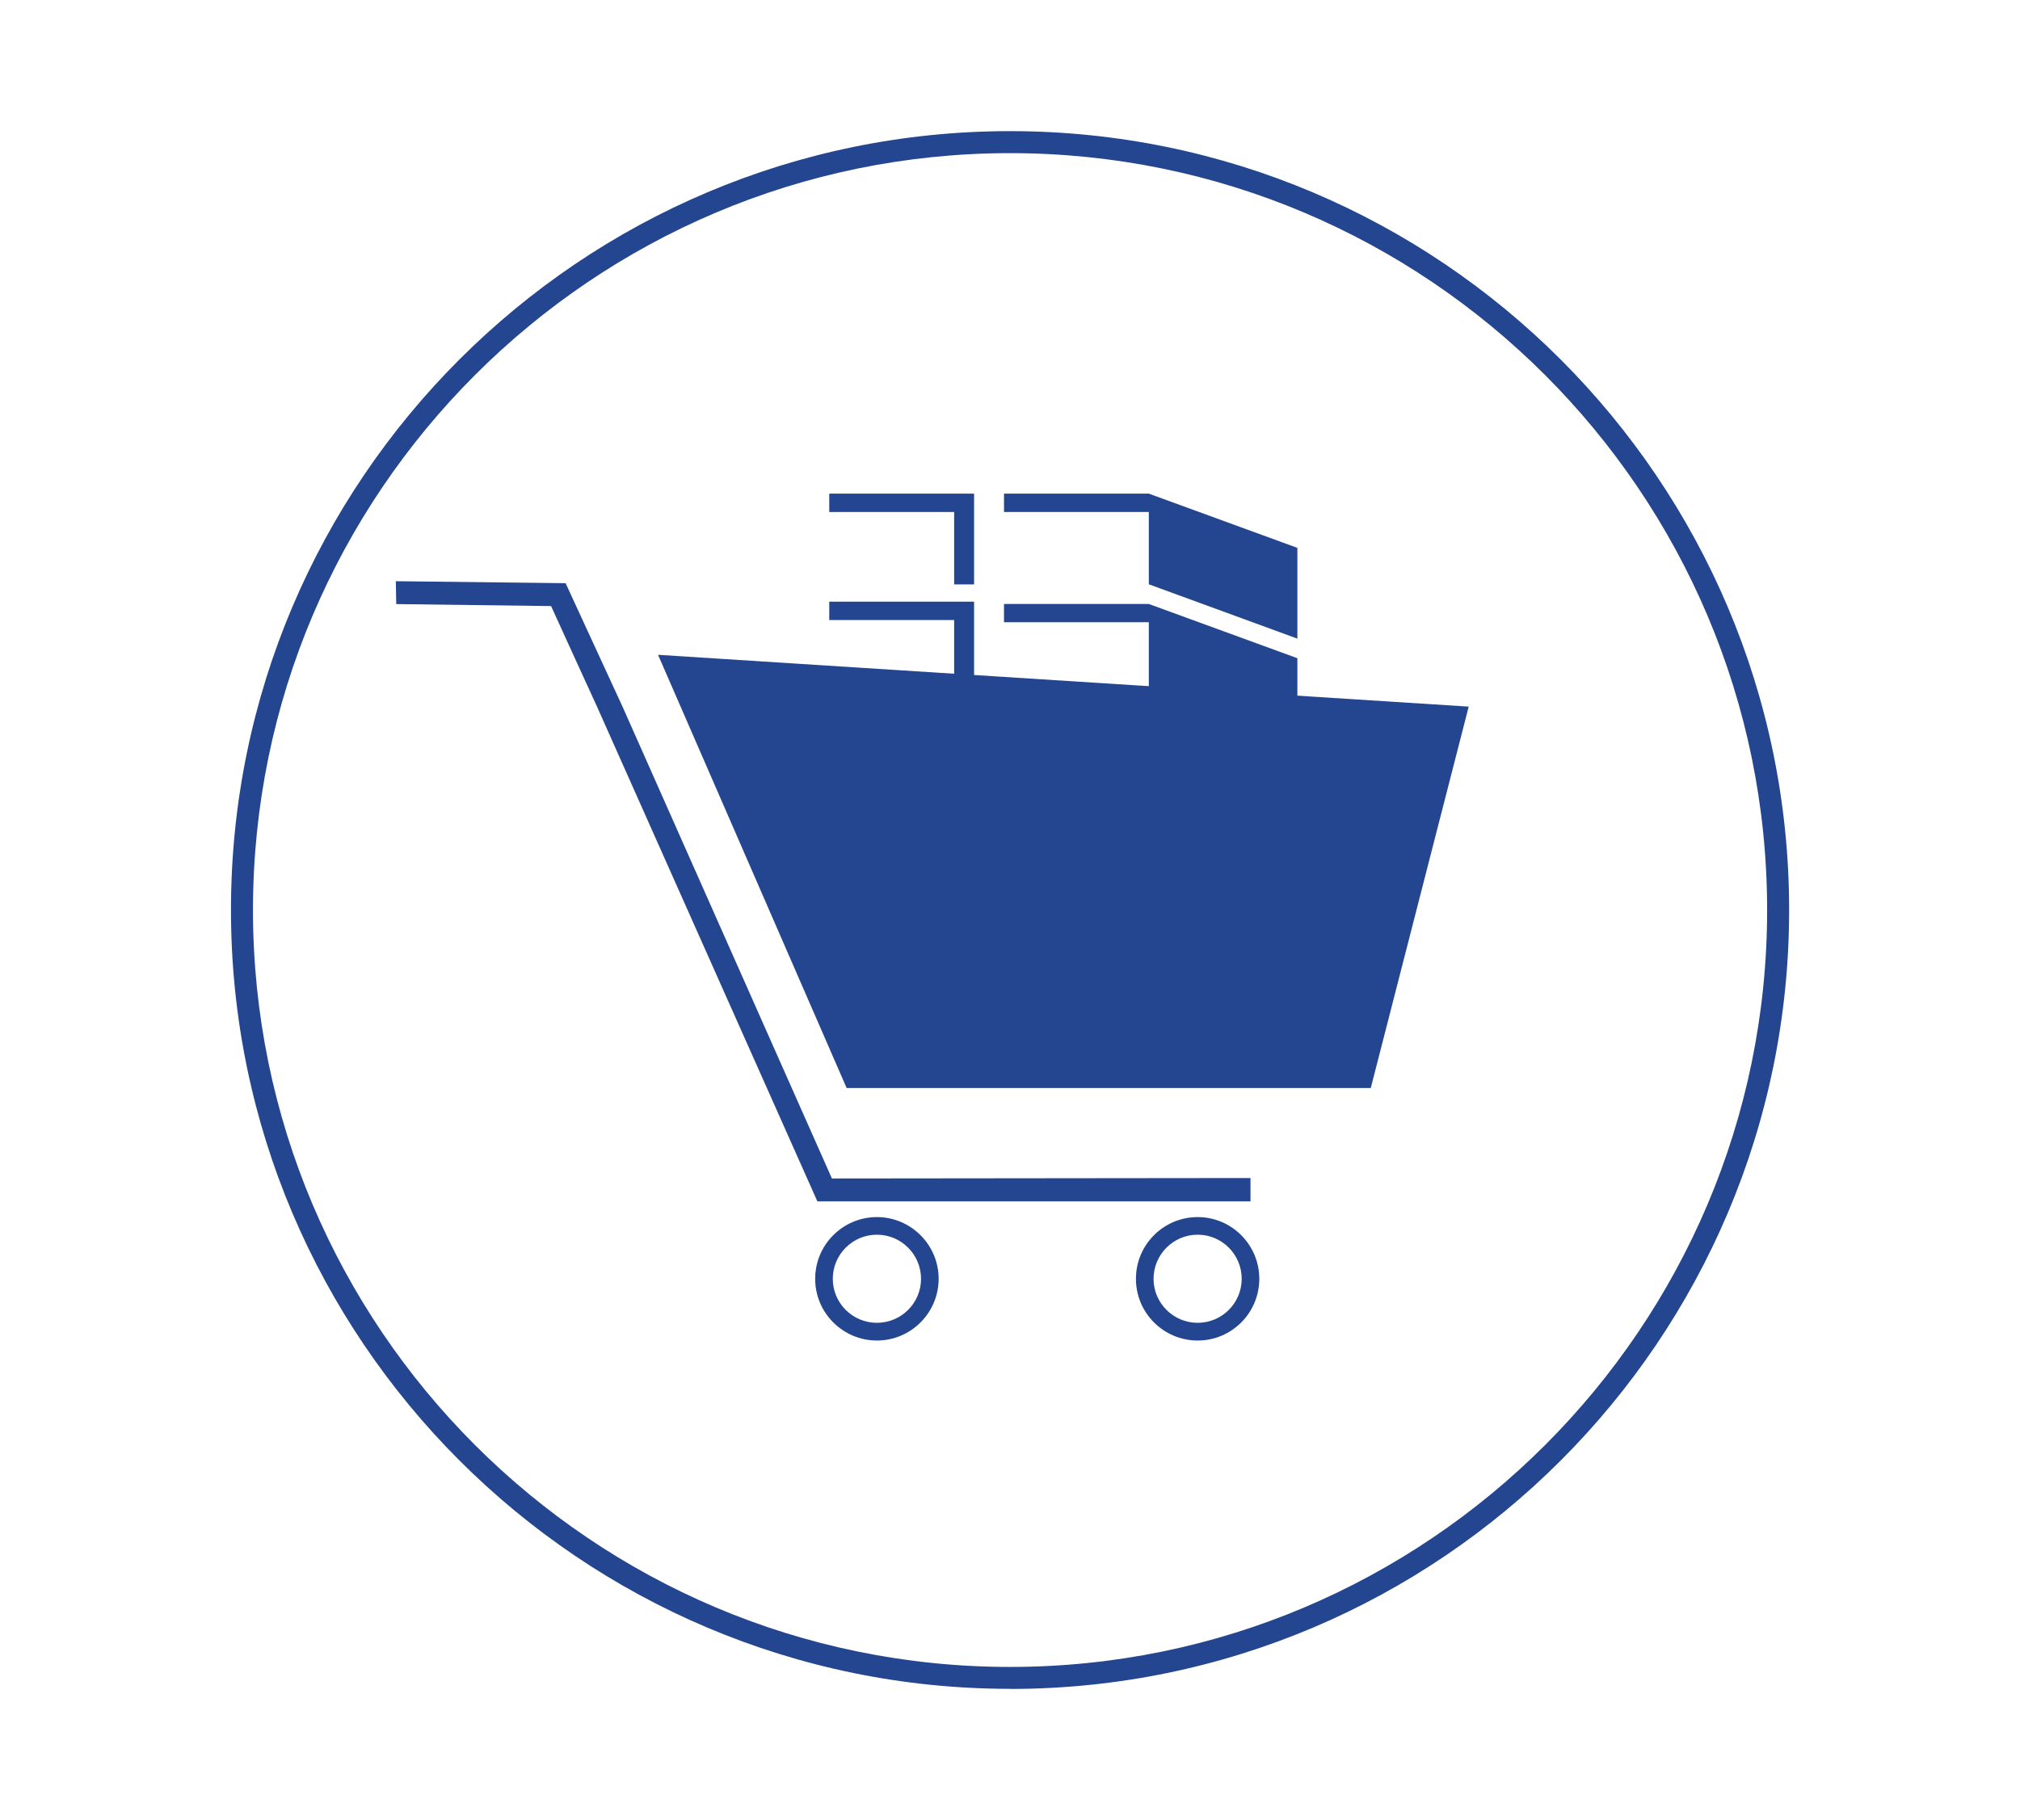<svg xmlns="http://www.w3.org/2000/svg" id="Calque_1" data-name="Calque 1" viewBox="0 0 183.57 165.45"><defs><style>
      .cls-1, .cls-2 {
        fill: #24458f;
      }

      .cls-2 {
        fill-rule: evenodd;
      }
    </style></defs><path class="cls-1" d="M79.69,110.63c-3.09,0-5.61,2.51-5.61,5.61s2.52,5.61,5.61,5.61,5.61-2.52,5.61-5.61-2.52-5.61-5.61-5.61ZM79.69,120.24c-2.21,0-4.01-1.79-4.01-4s1.8-4.01,4.01-4.01,4.01,1.8,4.01,4.01-1.8,4-4.01,4Z"></path><path class="cls-1" d="M108.84,110.63c-3.1,0-5.61,2.51-5.61,5.61s2.51,5.61,5.61,5.61,5.6-2.52,5.6-5.61-2.51-5.61-5.6-5.61ZM108.84,120.24c-2.21,0-4.01-1.79-4.01-4s1.8-4.01,4.01-4.01,4,1.8,4,4.01-1.79,4-4,4Z"></path><path class="cls-1" d="M113.64,107.07v2.13h-39.36c-6.68-14.99-13.36-29.99-20.03-44.98-1.39-3.04-2.79-6.09-4.17-9.13-4.69-.06-9.38-.12-14.07-.18-.01-.7-.03-1.39-.04-2.08,5.13.06,10.28.12,15.43.18,1.74,3.78,3.48,7.56,5.23,11.35,6.32,14.26,12.65,28.5,18.97,42.76,12.68-.01,25.37-.03,38.05-.04Z"></path><path class="cls-1" d="M59.8,59.52c24.56,1.57,49.11,3.14,73.67,4.71-2.97,11.56-5.93,23.12-8.9,34.67h-47.63c-5.71-13.13-11.43-26.26-17.14-39.38Z"></path><polygon class="cls-2" points="88.52 53.12 88.52 46.54 88.52 44.87 86.71 44.87 75.36 44.87 75.36 46.54 86.71 46.54 86.71 53.12 88.52 53.12 88.52 53.12"></polygon><polygon class="cls-2" points="88.52 62.94 88.52 56.36 88.52 54.69 86.71 54.69 75.36 54.69 75.36 56.36 86.71 56.36 86.71 62.94 88.52 62.94 88.52 62.94"></polygon><polygon class="cls-2" points="104.4 44.87 91.24 44.87 91.24 46.54 104.4 46.54 104.4 53.11 117.9 58.05 117.9 49.8 104.4 44.87 104.4 44.87"></polygon><polygon class="cls-2" points="104.4 54.9 91.24 54.9 91.24 56.56 104.4 56.56 104.4 63.14 117.9 68.08 117.9 59.83 104.4 54.9 104.4 54.9"></polygon><path class="cls-1" d="M91.79,153.51c-39.04,0-70.8-31.76-70.8-70.8S52.75,11.92,91.79,11.92s70.8,31.76,70.8,70.8-31.76,70.8-70.8,70.8h0ZM91.79,13.92c-37.94,0-68.8,30.86-68.8,68.8s30.86,68.8,68.8,68.8,68.8-30.86,68.8-68.8S129.72,13.92,91.79,13.92Z"></path></svg>